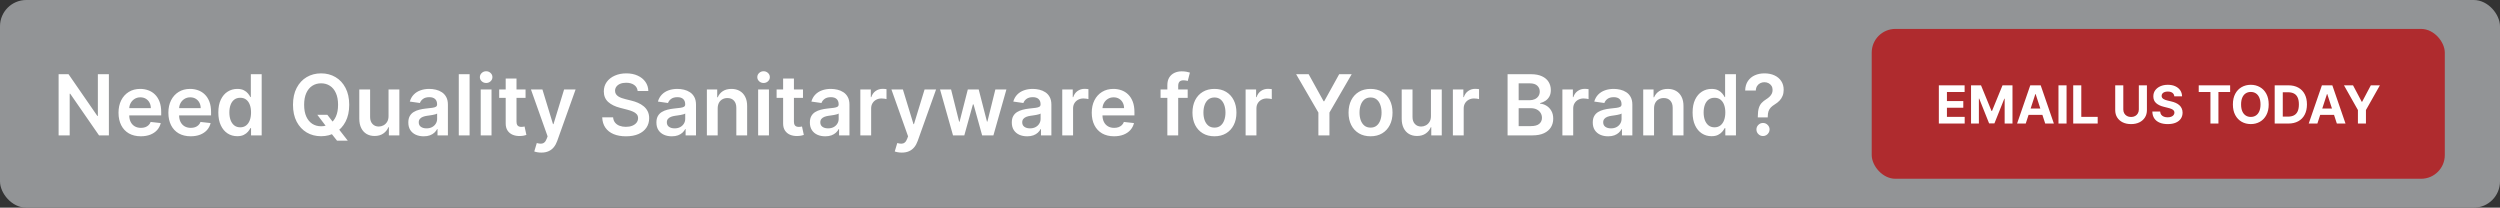<svg width="951" height="79" viewBox="0 0 951 79" fill="none" xmlns="http://www.w3.org/2000/svg">
<rect x="0" y="0" width="951" height="79" fill="#333333" stroke="none"/>
<rect width="951" height="79" rx="10" fill="#929496"/>
<path d="M41.42 28.227V51.5H37.67L26.704 35.648H26.511V51.5H22.296V28.227H26.068L37.023 44.091H37.227V28.227H41.42ZM53.56 51.841C51.81 51.841 50.298 51.477 49.026 50.75C47.76 50.015 46.787 48.977 46.105 47.636C45.423 46.288 45.082 44.701 45.082 42.875C45.082 41.08 45.423 39.504 46.105 38.148C46.794 36.784 47.757 35.724 48.992 34.966C50.226 34.201 51.677 33.818 53.344 33.818C54.419 33.818 55.435 33.992 56.389 34.341C57.351 34.682 58.2 35.212 58.935 35.932C59.677 36.651 60.26 37.568 60.685 38.682C61.109 39.788 61.321 41.106 61.321 42.636V43.898H47.014V41.125H57.378C57.37 40.337 57.2 39.636 56.867 39.023C56.533 38.401 56.067 37.913 55.469 37.557C54.878 37.201 54.188 37.023 53.401 37.023C52.56 37.023 51.821 37.227 51.185 37.636C50.548 38.038 50.052 38.568 49.696 39.227C49.347 39.879 49.169 40.595 49.162 41.375V43.795C49.162 44.811 49.347 45.682 49.719 46.409C50.09 47.129 50.609 47.682 51.276 48.068C51.942 48.447 52.722 48.636 53.617 48.636C54.215 48.636 54.757 48.553 55.242 48.386C55.726 48.212 56.147 47.958 56.503 47.625C56.859 47.292 57.128 46.879 57.31 46.386L61.151 46.818C60.908 47.833 60.446 48.72 59.764 49.477C59.09 50.227 58.226 50.811 57.173 51.227C56.12 51.636 54.916 51.841 53.56 51.841ZM72.528 51.841C70.778 51.841 69.267 51.477 67.994 50.75C66.729 50.015 65.756 48.977 65.074 47.636C64.392 46.288 64.051 44.701 64.051 42.875C64.051 41.08 64.392 39.504 65.074 38.148C65.763 36.784 66.725 35.724 67.96 34.966C69.195 34.201 70.646 33.818 72.312 33.818C73.388 33.818 74.403 33.992 75.358 34.341C76.32 34.682 77.169 35.212 77.903 35.932C78.646 36.651 79.229 37.568 79.653 38.682C80.078 39.788 80.29 41.106 80.29 42.636V43.898H65.983V41.125H76.347C76.339 40.337 76.169 39.636 75.835 39.023C75.502 38.401 75.036 37.913 74.438 37.557C73.847 37.201 73.157 37.023 72.369 37.023C71.528 37.023 70.79 37.227 70.153 37.636C69.517 38.038 69.021 38.568 68.665 39.227C68.316 39.879 68.138 40.595 68.131 41.375V43.795C68.131 44.811 68.316 45.682 68.688 46.409C69.059 47.129 69.578 47.682 70.244 48.068C70.911 48.447 71.691 48.636 72.585 48.636C73.184 48.636 73.725 48.553 74.21 48.386C74.695 48.212 75.115 47.958 75.472 47.625C75.828 47.292 76.097 46.879 76.278 46.386L80.119 46.818C79.877 47.833 79.415 48.72 78.733 49.477C78.059 50.227 77.195 50.811 76.142 51.227C75.089 51.636 73.885 51.841 72.528 51.841ZM90.247 51.807C88.876 51.807 87.649 51.455 86.565 50.75C85.482 50.045 84.626 49.023 83.997 47.682C83.368 46.341 83.054 44.712 83.054 42.795C83.054 40.856 83.372 39.22 84.008 37.886C84.653 36.545 85.52 35.534 86.611 34.852C87.702 34.163 88.918 33.818 90.258 33.818C91.281 33.818 92.122 33.992 92.781 34.341C93.44 34.682 93.963 35.095 94.349 35.58C94.736 36.057 95.035 36.508 95.247 36.932H95.418V28.227H99.543V51.5H95.497V48.75H95.247C95.035 49.174 94.728 49.625 94.327 50.102C93.925 50.572 93.395 50.974 92.736 51.307C92.077 51.64 91.247 51.807 90.247 51.807ZM91.395 48.432C92.266 48.432 93.008 48.197 93.622 47.727C94.236 47.25 94.702 46.587 95.02 45.739C95.338 44.89 95.497 43.901 95.497 42.773C95.497 41.644 95.338 40.663 95.02 39.83C94.709 38.996 94.247 38.349 93.633 37.886C93.028 37.424 92.281 37.193 91.395 37.193C90.478 37.193 89.713 37.432 89.099 37.909C88.486 38.386 88.024 39.045 87.713 39.886C87.403 40.727 87.247 41.689 87.247 42.773C87.247 43.864 87.403 44.837 87.713 45.693C88.031 46.542 88.497 47.212 89.111 47.705C89.732 48.189 90.493 48.432 91.395 48.432ZM120.716 43.682H124.534L126.795 46.614L128.409 48.523L132.284 53.5H128.193L125.557 50.159L124.432 48.568L120.716 43.682ZM132.841 39.864C132.841 42.371 132.371 44.519 131.432 46.307C130.5 48.087 129.227 49.451 127.614 50.398C126.008 51.345 124.186 51.818 122.148 51.818C120.11 51.818 118.284 51.345 116.67 50.398C115.064 49.443 113.792 48.076 112.852 46.295C111.92 44.508 111.455 42.364 111.455 39.864C111.455 37.356 111.92 35.212 112.852 33.432C113.792 31.644 115.064 30.276 116.67 29.329C118.284 28.383 120.11 27.909 122.148 27.909C124.186 27.909 126.008 28.383 127.614 29.329C129.227 30.276 130.5 31.644 131.432 33.432C132.371 35.212 132.841 37.356 132.841 39.864ZM128.602 39.864C128.602 38.099 128.326 36.61 127.773 35.398C127.227 34.178 126.47 33.258 125.5 32.636C124.53 32.008 123.413 31.693 122.148 31.693C120.883 31.693 119.765 32.008 118.795 32.636C117.826 33.258 117.064 34.178 116.511 35.398C115.966 36.61 115.693 38.099 115.693 39.864C115.693 41.629 115.966 43.121 116.511 44.341C117.064 45.553 117.826 46.474 118.795 47.102C119.765 47.724 120.883 48.034 122.148 48.034C123.413 48.034 124.53 47.724 125.5 47.102C126.47 46.474 127.227 45.553 127.773 44.341C128.326 43.121 128.602 41.629 128.602 39.864ZM147.801 44.159V34.045H151.915V51.5H147.926V48.398H147.744C147.35 49.375 146.703 50.174 145.801 50.795C144.907 51.417 143.805 51.727 142.494 51.727C141.35 51.727 140.339 51.474 139.46 50.966C138.589 50.451 137.907 49.705 137.415 48.727C136.922 47.742 136.676 46.553 136.676 45.159V34.045H140.79V44.523C140.79 45.629 141.093 46.508 141.699 47.159C142.305 47.811 143.1 48.136 144.085 48.136C144.691 48.136 145.278 47.989 145.847 47.693C146.415 47.398 146.881 46.958 147.244 46.375C147.616 45.784 147.801 45.045 147.801 44.159ZM161.168 51.852C160.062 51.852 159.065 51.655 158.179 51.261C157.3 50.86 156.603 50.269 156.088 49.489C155.58 48.708 155.327 47.746 155.327 46.602C155.327 45.617 155.509 44.803 155.872 44.159C156.236 43.515 156.732 43 157.361 42.614C157.99 42.227 158.698 41.936 159.486 41.739C160.281 41.534 161.103 41.386 161.952 41.295C162.974 41.189 163.804 41.095 164.44 41.011C165.077 40.92 165.539 40.784 165.827 40.602C166.122 40.413 166.27 40.121 166.27 39.727V39.659C166.27 38.803 166.016 38.14 165.509 37.67C165.001 37.201 164.27 36.966 163.315 36.966C162.308 36.966 161.509 37.186 160.918 37.625C160.334 38.064 159.94 38.583 159.736 39.182L155.895 38.636C156.198 37.576 156.698 36.689 157.395 35.977C158.092 35.258 158.944 34.72 159.952 34.364C160.959 34 162.073 33.818 163.293 33.818C164.134 33.818 164.971 33.917 165.804 34.114C166.637 34.311 167.399 34.636 168.088 35.091C168.777 35.538 169.33 36.148 169.747 36.92C170.171 37.693 170.384 38.659 170.384 39.818V51.5H166.429V49.102H166.293C166.043 49.587 165.69 50.042 165.236 50.466C164.789 50.883 164.224 51.22 163.543 51.477C162.868 51.727 162.077 51.852 161.168 51.852ZM162.236 48.83C163.062 48.83 163.777 48.667 164.384 48.341C164.99 48.008 165.455 47.568 165.781 47.023C166.115 46.477 166.281 45.883 166.281 45.239V43.182C166.152 43.288 165.933 43.386 165.622 43.477C165.319 43.568 164.978 43.648 164.599 43.716C164.221 43.784 163.846 43.845 163.474 43.898C163.103 43.951 162.781 43.996 162.509 44.034C161.895 44.117 161.346 44.254 160.861 44.443C160.376 44.633 159.993 44.898 159.713 45.239C159.433 45.572 159.293 46.004 159.293 46.534C159.293 47.292 159.569 47.864 160.122 48.25C160.675 48.636 161.38 48.83 162.236 48.83ZM178.634 28.227V51.5H174.52V28.227H178.634ZM182.864 51.5V34.045H186.977V51.5H182.864ZM184.932 31.568C184.28 31.568 183.72 31.352 183.25 30.921C182.78 30.481 182.545 29.954 182.545 29.341C182.545 28.72 182.78 28.193 183.25 27.761C183.72 27.322 184.28 27.102 184.932 27.102C185.591 27.102 186.152 27.322 186.614 27.761C187.083 28.193 187.318 28.72 187.318 29.341C187.318 29.954 187.083 30.481 186.614 30.921C186.152 31.352 185.591 31.568 184.932 31.568ZM199.923 34.045V37.227H189.889V34.045H199.923ZM192.366 29.864H196.48V46.25C196.48 46.803 196.563 47.227 196.73 47.523C196.904 47.811 197.132 48.008 197.412 48.114C197.692 48.22 198.003 48.273 198.344 48.273C198.601 48.273 198.836 48.254 199.048 48.216C199.268 48.178 199.435 48.144 199.548 48.114L200.241 51.33C200.022 51.405 199.707 51.489 199.298 51.58C198.897 51.67 198.404 51.724 197.821 51.739C196.791 51.769 195.863 51.614 195.037 51.273C194.211 50.924 193.556 50.386 193.071 49.659C192.594 48.932 192.359 48.023 192.366 46.932V29.864ZM205.92 58.045C205.36 58.045 204.841 58 204.364 57.909C203.894 57.826 203.519 57.727 203.239 57.614L204.193 54.409C204.792 54.583 205.326 54.667 205.795 54.659C206.265 54.651 206.678 54.504 207.034 54.216C207.398 53.936 207.705 53.466 207.955 52.807L208.307 51.864L201.977 34.045H206.341L210.364 47.227H210.545L214.58 34.045H218.955L211.966 53.614C211.64 54.538 211.208 55.33 210.67 55.989C210.133 56.655 209.473 57.163 208.693 57.511C207.92 57.867 206.996 58.045 205.92 58.045ZM242.568 34.625C242.462 33.633 242.015 32.86 241.227 32.307C240.447 31.754 239.432 31.477 238.182 31.477C237.303 31.477 236.549 31.61 235.92 31.875C235.292 32.14 234.811 32.5 234.477 32.955C234.144 33.409 233.973 33.928 233.966 34.511C233.966 34.996 234.076 35.417 234.295 35.773C234.523 36.129 234.83 36.432 235.216 36.682C235.602 36.924 236.03 37.129 236.5 37.295C236.97 37.462 237.443 37.602 237.92 37.716L240.102 38.261C240.981 38.466 241.826 38.742 242.636 39.091C243.455 39.439 244.186 39.879 244.83 40.409C245.481 40.939 245.996 41.58 246.375 42.33C246.754 43.08 246.943 43.958 246.943 44.966C246.943 46.33 246.595 47.53 245.898 48.568C245.201 49.599 244.193 50.405 242.875 50.989C241.564 51.564 239.977 51.852 238.114 51.852C236.303 51.852 234.731 51.572 233.398 51.011C232.072 50.451 231.034 49.633 230.284 48.557C229.542 47.481 229.14 46.17 229.08 44.625H233.227C233.288 45.436 233.538 46.11 233.977 46.648C234.417 47.186 234.989 47.587 235.693 47.852C236.405 48.117 237.201 48.25 238.08 48.25C238.996 48.25 239.799 48.114 240.489 47.841C241.186 47.561 241.731 47.174 242.125 46.682C242.519 46.182 242.72 45.599 242.727 44.932C242.72 44.326 242.542 43.826 242.193 43.432C241.845 43.03 241.356 42.697 240.727 42.432C240.106 42.159 239.379 41.917 238.545 41.705L235.898 41.023C233.981 40.53 232.466 39.784 231.352 38.784C230.246 37.776 229.693 36.439 229.693 34.773C229.693 33.401 230.064 32.201 230.807 31.171C231.557 30.14 232.576 29.341 233.864 28.773C235.152 28.197 236.61 27.909 238.239 27.909C239.89 27.909 241.337 28.197 242.58 28.773C243.83 29.341 244.811 30.133 245.523 31.148C246.235 32.155 246.602 33.314 246.625 34.625H242.568ZM255.543 51.852C254.437 51.852 253.44 51.655 252.554 51.261C251.675 50.86 250.978 50.269 250.463 49.489C249.955 48.708 249.702 47.746 249.702 46.602C249.702 45.617 249.884 44.803 250.247 44.159C250.611 43.515 251.107 43 251.736 42.614C252.365 42.227 253.073 41.936 253.861 41.739C254.656 41.534 255.478 41.386 256.327 41.295C257.349 41.189 258.179 41.095 258.815 41.011C259.452 40.92 259.914 40.784 260.202 40.602C260.497 40.413 260.645 40.121 260.645 39.727V39.659C260.645 38.803 260.391 38.14 259.884 37.67C259.376 37.201 258.645 36.966 257.69 36.966C256.683 36.966 255.884 37.186 255.293 37.625C254.709 38.064 254.315 38.583 254.111 39.182L250.27 38.636C250.573 37.576 251.073 36.689 251.77 35.977C252.467 35.258 253.319 34.72 254.327 34.364C255.334 34 256.448 33.818 257.668 33.818C258.509 33.818 259.346 33.917 260.179 34.114C261.012 34.311 261.774 34.636 262.463 35.091C263.152 35.538 263.705 36.148 264.122 36.92C264.546 37.693 264.759 38.659 264.759 39.818V51.5H260.804V49.102H260.668C260.418 49.587 260.065 50.042 259.611 50.466C259.164 50.883 258.599 51.22 257.918 51.477C257.243 51.727 256.452 51.852 255.543 51.852ZM256.611 48.83C257.437 48.83 258.152 48.667 258.759 48.341C259.365 48.008 259.83 47.568 260.156 47.023C260.49 46.477 260.656 45.883 260.656 45.239V43.182C260.527 43.288 260.308 43.386 259.997 43.477C259.694 43.568 259.353 43.648 258.974 43.716C258.596 43.784 258.221 43.845 257.849 43.898C257.478 43.951 257.156 43.996 256.884 44.034C256.27 44.117 255.721 44.254 255.236 44.443C254.751 44.633 254.368 44.898 254.088 45.239C253.808 45.572 253.668 46.004 253.668 46.534C253.668 47.292 253.944 47.864 254.497 48.25C255.05 48.636 255.755 48.83 256.611 48.83ZM273.009 41.273V51.5H268.895V34.045H272.827V37.011H273.031C273.433 36.034 274.073 35.258 274.952 34.682C275.838 34.106 276.933 33.818 278.236 33.818C279.44 33.818 280.49 34.076 281.384 34.591C282.285 35.106 282.982 35.852 283.474 36.83C283.974 37.807 284.221 38.992 284.213 40.386V51.5H280.099V41.023C280.099 39.856 279.796 38.943 279.19 38.284C278.592 37.625 277.762 37.295 276.702 37.295C275.982 37.295 275.342 37.455 274.781 37.773C274.228 38.083 273.793 38.534 273.474 39.125C273.164 39.716 273.009 40.432 273.009 41.273ZM288.395 51.5V34.045H292.509V51.5H288.395ZM290.463 31.568C289.812 31.568 289.251 31.352 288.781 30.921C288.312 30.481 288.077 29.954 288.077 29.341C288.077 28.72 288.312 28.193 288.781 27.761C289.251 27.322 289.812 27.102 290.463 27.102C291.122 27.102 291.683 27.322 292.145 27.761C292.615 28.193 292.849 28.72 292.849 29.341C292.849 29.954 292.615 30.481 292.145 30.921C291.683 31.352 291.122 31.568 290.463 31.568ZM305.455 34.045V37.227H295.42V34.045H305.455ZM297.898 29.864H302.011V46.25C302.011 46.803 302.095 47.227 302.261 47.523C302.436 47.811 302.663 48.008 302.943 48.114C303.223 48.22 303.534 48.273 303.875 48.273C304.133 48.273 304.367 48.254 304.58 48.216C304.799 48.178 304.966 48.144 305.08 48.114L305.773 51.33C305.553 51.405 305.239 51.489 304.83 51.58C304.428 51.67 303.936 51.724 303.352 51.739C302.322 51.769 301.394 51.614 300.568 51.273C299.742 50.924 299.087 50.386 298.602 49.659C298.125 48.932 297.89 48.023 297.898 46.932V29.864ZM313.918 51.852C312.812 51.852 311.815 51.655 310.929 51.261C310.05 50.86 309.353 50.269 308.838 49.489C308.33 48.708 308.077 47.746 308.077 46.602C308.077 45.617 308.259 44.803 308.622 44.159C308.986 43.515 309.482 43 310.111 42.614C310.74 42.227 311.448 41.936 312.236 41.739C313.031 41.534 313.853 41.386 314.702 41.295C315.724 41.189 316.554 41.095 317.19 41.011C317.827 40.92 318.289 40.784 318.577 40.602C318.872 40.413 319.02 40.121 319.02 39.727V39.659C319.02 38.803 318.766 38.14 318.259 37.67C317.751 37.201 317.02 36.966 316.065 36.966C315.058 36.966 314.259 37.186 313.668 37.625C313.084 38.064 312.69 38.583 312.486 39.182L308.645 38.636C308.948 37.576 309.448 36.689 310.145 35.977C310.842 35.258 311.694 34.72 312.702 34.364C313.709 34 314.823 33.818 316.043 33.818C316.884 33.818 317.721 33.917 318.554 34.114C319.387 34.311 320.149 34.636 320.838 35.091C321.527 35.538 322.08 36.148 322.497 36.92C322.921 37.693 323.134 38.659 323.134 39.818V51.5H319.179V49.102H319.043C318.793 49.587 318.44 50.042 317.986 50.466C317.539 50.883 316.974 51.22 316.293 51.477C315.618 51.727 314.827 51.852 313.918 51.852ZM314.986 48.83C315.812 48.83 316.527 48.667 317.134 48.341C317.74 48.008 318.205 47.568 318.531 47.023C318.865 46.477 319.031 45.883 319.031 45.239V43.182C318.902 43.288 318.683 43.386 318.372 43.477C318.069 43.568 317.728 43.648 317.349 43.716C316.971 43.784 316.596 43.845 316.224 43.898C315.853 43.951 315.531 43.996 315.259 44.034C314.645 44.117 314.096 44.254 313.611 44.443C313.126 44.633 312.743 44.898 312.463 45.239C312.183 45.572 312.043 46.004 312.043 46.534C312.043 47.292 312.319 47.864 312.872 48.25C313.425 48.636 314.13 48.83 314.986 48.83ZM327.27 51.5V34.045H331.259V36.955H331.44C331.759 35.947 332.304 35.17 333.077 34.625C333.857 34.072 334.747 33.795 335.747 33.795C335.974 33.795 336.228 33.807 336.509 33.83C336.796 33.845 337.035 33.871 337.224 33.909V37.693C337.05 37.633 336.774 37.58 336.395 37.534C336.024 37.481 335.664 37.455 335.315 37.455C334.565 37.455 333.891 37.617 333.293 37.943C332.702 38.261 332.236 38.705 331.895 39.273C331.554 39.841 331.384 40.496 331.384 41.239V51.5H327.27ZM343.045 58.045C342.485 58.045 341.966 58 341.489 57.909C341.019 57.826 340.644 57.727 340.364 57.614L341.318 54.409C341.917 54.583 342.451 54.667 342.92 54.659C343.39 54.651 343.803 54.504 344.159 54.216C344.523 53.936 344.83 53.466 345.08 52.807L345.432 51.864L339.102 34.045H343.466L347.489 47.227H347.67L351.705 34.045H356.08L349.091 53.614C348.765 54.538 348.333 55.33 347.795 55.989C347.258 56.655 346.598 57.163 345.818 57.511C345.045 57.867 344.121 58.045 343.045 58.045ZM362.528 51.5L357.597 34.045H361.79L364.858 46.318H365.017L368.153 34.045H372.301L375.438 46.25H375.608L378.631 34.045H382.835L377.892 51.5H373.608L370.335 39.705H370.097L366.824 51.5H362.528ZM390.73 51.852C389.624 51.852 388.628 51.655 387.741 51.261C386.863 50.86 386.166 50.269 385.651 49.489C385.143 48.708 384.889 47.746 384.889 46.602C384.889 45.617 385.071 44.803 385.435 44.159C385.798 43.515 386.295 43 386.923 42.614C387.552 42.227 388.26 41.936 389.048 41.739C389.844 41.534 390.666 41.386 391.514 41.295C392.537 41.189 393.366 41.095 394.003 41.011C394.639 40.92 395.101 40.784 395.389 40.602C395.685 40.413 395.832 40.121 395.832 39.727V39.659C395.832 38.803 395.579 38.14 395.071 37.67C394.563 37.201 393.832 36.966 392.878 36.966C391.87 36.966 391.071 37.186 390.48 37.625C389.897 38.064 389.503 38.583 389.298 39.182L385.457 38.636C385.76 37.576 386.26 36.689 386.957 35.977C387.654 35.258 388.507 34.72 389.514 34.364C390.522 34 391.635 33.818 392.855 33.818C393.696 33.818 394.533 33.917 395.366 34.114C396.2 34.311 396.961 34.636 397.651 35.091C398.34 35.538 398.893 36.148 399.31 36.92C399.734 37.693 399.946 38.659 399.946 39.818V51.5H395.991V49.102H395.855C395.605 49.587 395.253 50.042 394.798 50.466C394.351 50.883 393.787 51.22 393.105 51.477C392.431 51.727 391.639 51.852 390.73 51.852ZM391.798 48.83C392.624 48.83 393.34 48.667 393.946 48.341C394.552 48.008 395.018 47.568 395.344 47.023C395.677 46.477 395.844 45.883 395.844 45.239V43.182C395.715 43.288 395.495 43.386 395.185 43.477C394.882 43.568 394.541 43.648 394.162 43.716C393.783 43.784 393.408 43.845 393.037 43.898C392.666 43.951 392.344 43.996 392.071 44.034C391.457 44.117 390.908 44.254 390.423 44.443C389.938 44.633 389.556 44.898 389.276 45.239C388.995 45.572 388.855 46.004 388.855 46.534C388.855 47.292 389.132 47.864 389.685 48.25C390.238 48.636 390.942 48.83 391.798 48.83ZM404.082 51.5V34.045H408.071V36.955H408.253C408.571 35.947 409.116 35.17 409.889 34.625C410.67 34.072 411.56 33.795 412.56 33.795C412.787 33.795 413.041 33.807 413.321 33.83C413.609 33.845 413.848 33.871 414.037 33.909V37.693C413.863 37.633 413.586 37.58 413.207 37.534C412.836 37.481 412.476 37.455 412.128 37.455C411.378 37.455 410.704 37.617 410.105 37.943C409.514 38.261 409.048 38.705 408.707 39.273C408.366 39.841 408.196 40.496 408.196 41.239V51.5H404.082ZM423.778 51.841C422.028 51.841 420.517 51.477 419.244 50.75C417.979 50.015 417.006 48.977 416.324 47.636C415.642 46.288 415.301 44.701 415.301 42.875C415.301 41.08 415.642 39.504 416.324 38.148C417.013 36.784 417.975 35.724 419.21 34.966C420.445 34.201 421.896 33.818 423.562 33.818C424.638 33.818 425.653 33.992 426.608 34.341C427.57 34.682 428.419 35.212 429.153 35.932C429.896 36.651 430.479 37.568 430.903 38.682C431.328 39.788 431.54 41.106 431.54 42.636V43.898H417.233V41.125H427.597C427.589 40.337 427.419 39.636 427.085 39.023C426.752 38.401 426.286 37.913 425.688 37.557C425.097 37.201 424.407 37.023 423.619 37.023C422.778 37.023 422.04 37.227 421.403 37.636C420.767 38.038 420.271 38.568 419.915 39.227C419.566 39.879 419.388 40.595 419.381 41.375V43.795C419.381 44.811 419.566 45.682 419.938 46.409C420.309 47.129 420.828 47.682 421.494 48.068C422.161 48.447 422.941 48.636 423.835 48.636C424.434 48.636 424.975 48.553 425.46 48.386C425.945 48.212 426.366 47.958 426.722 47.625C427.078 47.292 427.347 46.879 427.528 46.386L431.369 46.818C431.127 47.833 430.665 48.72 429.983 49.477C429.309 50.227 428.445 50.811 427.392 51.227C426.339 51.636 425.134 51.841 423.778 51.841ZM451.798 34.045V37.227H441.48V34.045H451.798ZM444.06 51.5V32.398C444.06 31.224 444.302 30.246 444.787 29.466C445.279 28.686 445.938 28.102 446.764 27.716C447.59 27.329 448.507 27.136 449.514 27.136C450.226 27.136 450.859 27.193 451.412 27.307C451.965 27.421 452.374 27.523 452.639 27.614L451.821 30.796C451.647 30.742 451.427 30.689 451.162 30.636C450.897 30.576 450.601 30.546 450.276 30.546C449.51 30.546 448.969 30.731 448.651 31.102C448.34 31.466 448.185 31.989 448.185 32.67V51.5H444.06ZM461.977 51.841C460.273 51.841 458.795 51.466 457.545 50.716C456.295 49.966 455.326 48.917 454.636 47.568C453.955 46.22 453.614 44.644 453.614 42.841C453.614 41.038 453.955 39.458 454.636 38.102C455.326 36.746 456.295 35.693 457.545 34.943C458.795 34.193 460.273 33.818 461.977 33.818C463.682 33.818 465.159 34.193 466.409 34.943C467.659 35.693 468.625 36.746 469.307 38.102C469.996 39.458 470.341 41.038 470.341 42.841C470.341 44.644 469.996 46.22 469.307 47.568C468.625 48.917 467.659 49.966 466.409 50.716C465.159 51.466 463.682 51.841 461.977 51.841ZM462 48.545C462.924 48.545 463.697 48.292 464.318 47.784C464.939 47.269 465.402 46.58 465.705 45.716C466.015 44.852 466.17 43.89 466.17 42.83C466.17 41.761 466.015 40.795 465.705 39.932C465.402 39.061 464.939 38.367 464.318 37.852C463.697 37.337 462.924 37.08 462 37.08C461.053 37.08 460.265 37.337 459.636 37.852C459.015 38.367 458.549 39.061 458.239 39.932C457.936 40.795 457.784 41.761 457.784 42.83C457.784 43.89 457.936 44.852 458.239 45.716C458.549 46.58 459.015 47.269 459.636 47.784C460.265 48.292 461.053 48.545 462 48.545ZM473.832 51.5V34.045H477.821V36.955H478.003C478.321 35.947 478.866 35.17 479.639 34.625C480.42 34.072 481.31 33.795 482.31 33.795C482.537 33.795 482.791 33.807 483.071 33.83C483.359 33.845 483.598 33.871 483.787 33.909V37.693C483.613 37.633 483.336 37.58 482.957 37.534C482.586 37.481 482.226 37.455 481.878 37.455C481.128 37.455 480.454 37.617 479.855 37.943C479.264 38.261 478.798 38.705 478.457 39.273C478.116 39.841 477.946 40.496 477.946 41.239V51.5H473.832ZM493.048 28.227H497.81L503.503 38.523H503.73L509.423 28.227H514.185L505.719 42.818V51.5H501.514V42.818L493.048 28.227ZM521.352 51.841C519.648 51.841 518.17 51.466 516.92 50.716C515.67 49.966 514.701 48.917 514.011 47.568C513.33 46.22 512.989 44.644 512.989 42.841C512.989 41.038 513.33 39.458 514.011 38.102C514.701 36.746 515.67 35.693 516.92 34.943C518.17 34.193 519.648 33.818 521.352 33.818C523.057 33.818 524.534 34.193 525.784 34.943C527.034 35.693 528 36.746 528.682 38.102C529.371 39.458 529.716 41.038 529.716 42.841C529.716 44.644 529.371 46.22 528.682 47.568C528 48.917 527.034 49.966 525.784 50.716C524.534 51.466 523.057 51.841 521.352 51.841ZM521.375 48.545C522.299 48.545 523.072 48.292 523.693 47.784C524.314 47.269 524.777 46.58 525.08 45.716C525.39 44.852 525.545 43.89 525.545 42.83C525.545 41.761 525.39 40.795 525.08 39.932C524.777 39.061 524.314 38.367 523.693 37.852C523.072 37.337 522.299 37.08 521.375 37.08C520.428 37.08 519.64 37.337 519.011 37.852C518.39 38.367 517.924 39.061 517.614 39.932C517.311 40.795 517.159 41.761 517.159 42.83C517.159 43.89 517.311 44.852 517.614 45.716C517.924 46.58 518.39 47.269 519.011 47.784C519.64 48.292 520.428 48.545 521.375 48.545ZM544.332 44.159V34.045H548.446V51.5H544.457V48.398H544.276C543.882 49.375 543.234 50.174 542.332 50.795C541.438 51.417 540.336 51.727 539.026 51.727C537.882 51.727 536.87 51.474 535.991 50.966C535.12 50.451 534.438 49.705 533.946 48.727C533.454 47.742 533.207 46.553 533.207 45.159V34.045H537.321V44.523C537.321 45.629 537.624 46.508 538.23 47.159C538.836 47.811 539.632 48.136 540.616 48.136C541.223 48.136 541.81 47.989 542.378 47.693C542.946 47.398 543.412 46.958 543.776 46.375C544.147 45.784 544.332 45.045 544.332 44.159ZM552.676 51.5V34.045H556.665V36.955H556.847C557.165 35.947 557.71 35.17 558.483 34.625C559.263 34.072 560.153 33.795 561.153 33.795C561.381 33.795 561.634 33.807 561.915 33.83C562.203 33.845 562.441 33.871 562.631 33.909V37.693C562.456 37.633 562.18 37.58 561.801 37.534C561.43 37.481 561.07 37.455 560.722 37.455C559.972 37.455 559.297 37.617 558.699 37.943C558.108 38.261 557.642 38.705 557.301 39.273C556.96 39.841 556.79 40.496 556.79 41.239V51.5H552.676ZM573.483 51.5V28.227H582.392C584.074 28.227 585.472 28.492 586.585 29.023C587.706 29.546 588.544 30.261 589.097 31.171C589.657 32.08 589.938 33.11 589.938 34.261C589.938 35.208 589.756 36.019 589.392 36.693C589.028 37.36 588.54 37.901 587.926 38.318C587.312 38.735 586.627 39.034 585.869 39.216V39.443C586.695 39.489 587.487 39.742 588.244 40.205C589.009 40.659 589.634 41.303 590.119 42.136C590.604 42.97 590.847 43.977 590.847 45.159C590.847 46.364 590.555 47.447 589.972 48.409C589.388 49.364 588.509 50.117 587.335 50.67C586.161 51.224 584.684 51.5 582.903 51.5H573.483ZM577.699 47.977H582.233C583.763 47.977 584.866 47.686 585.54 47.102C586.222 46.511 586.562 45.754 586.562 44.83C586.562 44.14 586.392 43.519 586.051 42.966C585.71 42.405 585.225 41.966 584.597 41.648C583.968 41.322 583.218 41.159 582.347 41.159H577.699V47.977ZM577.699 38.125H581.869C582.597 38.125 583.252 37.992 583.835 37.727C584.419 37.455 584.877 37.072 585.21 36.58C585.551 36.08 585.722 35.489 585.722 34.807C585.722 33.905 585.403 33.163 584.767 32.58C584.138 31.996 583.203 31.704 581.96 31.704H577.699V38.125ZM594.332 51.5V34.045H598.321V36.955H598.503C598.821 35.947 599.366 35.17 600.139 34.625C600.92 34.072 601.81 33.795 602.81 33.795C603.037 33.795 603.291 33.807 603.571 33.83C603.859 33.845 604.098 33.871 604.287 33.909V37.693C604.113 37.633 603.836 37.58 603.457 37.534C603.086 37.481 602.726 37.455 602.378 37.455C601.628 37.455 600.954 37.617 600.355 37.943C599.764 38.261 599.298 38.705 598.957 39.273C598.616 39.841 598.446 40.496 598.446 41.239V51.5H594.332ZM611.73 51.852C610.624 51.852 609.628 51.655 608.741 51.261C607.863 50.86 607.166 50.269 606.651 49.489C606.143 48.708 605.889 47.746 605.889 46.602C605.889 45.617 606.071 44.803 606.435 44.159C606.798 43.515 607.295 43 607.923 42.614C608.552 42.227 609.26 41.936 610.048 41.739C610.844 41.534 611.666 41.386 612.514 41.295C613.537 41.189 614.366 41.095 615.003 41.011C615.639 40.92 616.101 40.784 616.389 40.602C616.685 40.413 616.832 40.121 616.832 39.727V39.659C616.832 38.803 616.579 38.14 616.071 37.67C615.563 37.201 614.832 36.966 613.878 36.966C612.87 36.966 612.071 37.186 611.48 37.625C610.897 38.064 610.503 38.583 610.298 39.182L606.457 38.636C606.76 37.576 607.26 36.689 607.957 35.977C608.654 35.258 609.507 34.72 610.514 34.364C611.522 34 612.635 33.818 613.855 33.818C614.696 33.818 615.533 33.917 616.366 34.114C617.2 34.311 617.961 34.636 618.651 35.091C619.34 35.538 619.893 36.148 620.31 36.92C620.734 37.693 620.946 38.659 620.946 39.818V51.5H616.991V49.102H616.855C616.605 49.587 616.253 50.042 615.798 50.466C615.351 50.883 614.787 51.22 614.105 51.477C613.431 51.727 612.639 51.852 611.73 51.852ZM612.798 48.83C613.624 48.83 614.34 48.667 614.946 48.341C615.552 48.008 616.018 47.568 616.344 47.023C616.677 46.477 616.844 45.883 616.844 45.239V43.182C616.715 43.288 616.495 43.386 616.185 43.477C615.882 43.568 615.541 43.648 615.162 43.716C614.783 43.784 614.408 43.845 614.037 43.898C613.666 43.951 613.344 43.996 613.071 44.034C612.457 44.117 611.908 44.254 611.423 44.443C610.938 44.633 610.556 44.898 610.276 45.239C609.995 45.572 609.855 46.004 609.855 46.534C609.855 47.292 610.132 47.864 610.685 48.25C611.238 48.636 611.942 48.83 612.798 48.83ZM629.196 41.273V51.5H625.082V34.045H629.014V37.011H629.219C629.62 36.034 630.26 35.258 631.139 34.682C632.026 34.106 633.12 33.818 634.423 33.818C635.628 33.818 636.677 34.076 637.571 34.591C638.473 35.106 639.17 35.852 639.662 36.83C640.162 37.807 640.408 38.992 640.401 40.386V51.5H636.287V41.023C636.287 39.856 635.984 38.943 635.378 38.284C634.779 37.625 633.95 37.295 632.889 37.295C632.17 37.295 631.529 37.455 630.969 37.773C630.416 38.083 629.98 38.534 629.662 39.125C629.351 39.716 629.196 40.432 629.196 41.273ZM651.06 51.807C649.688 51.807 648.461 51.455 647.378 50.75C646.295 50.045 645.438 49.023 644.81 47.682C644.181 46.341 643.866 44.712 643.866 42.795C643.866 40.856 644.185 39.22 644.821 37.886C645.465 36.545 646.332 35.534 647.423 34.852C648.514 34.163 649.73 33.818 651.071 33.818C652.094 33.818 652.935 33.992 653.594 34.341C654.253 34.682 654.776 35.095 655.162 35.58C655.548 36.057 655.848 36.508 656.06 36.932H656.23V28.227H660.355V51.5H656.31V48.75H656.06C655.848 49.174 655.541 49.625 655.139 50.102C654.738 50.572 654.207 50.974 653.548 51.307C652.889 51.64 652.06 51.807 651.06 51.807ZM652.207 48.432C653.079 48.432 653.821 48.197 654.435 47.727C655.048 47.25 655.514 46.587 655.832 45.739C656.151 44.89 656.31 43.901 656.31 42.773C656.31 41.644 656.151 40.663 655.832 39.83C655.522 38.996 655.06 38.349 654.446 37.886C653.84 37.424 653.094 37.193 652.207 37.193C651.291 37.193 650.526 37.432 649.912 37.909C649.298 38.386 648.836 39.045 648.526 39.886C648.215 40.727 648.06 41.689 648.06 42.773C648.06 43.864 648.215 44.837 648.526 45.693C648.844 46.542 649.31 47.212 649.923 47.705C650.545 48.189 651.306 48.432 652.207 48.432ZM668.67 44.659V44.364C668.678 42.992 668.807 41.901 669.057 41.091C669.314 40.28 669.678 39.629 670.148 39.136C670.617 38.636 671.189 38.178 671.864 37.761C672.326 37.474 672.739 37.159 673.102 36.818C673.473 36.47 673.765 36.083 673.977 35.659C674.189 35.227 674.295 34.746 674.295 34.216C674.295 33.617 674.155 33.099 673.875 32.659C673.595 32.22 673.216 31.879 672.739 31.636C672.269 31.394 671.742 31.273 671.159 31.273C670.621 31.273 670.11 31.39 669.625 31.625C669.148 31.852 668.75 32.201 668.432 32.67C668.121 33.133 667.947 33.72 667.909 34.432H663.864C663.902 32.992 664.25 31.788 664.909 30.818C665.576 29.849 666.455 29.121 667.545 28.636C668.644 28.151 669.856 27.909 671.182 27.909C672.629 27.909 673.902 28.163 675 28.671C676.106 29.178 676.966 29.901 677.58 30.841C678.201 31.773 678.511 32.879 678.511 34.159C678.511 35.023 678.371 35.795 678.091 36.477C677.818 37.159 677.428 37.765 676.92 38.295C676.413 38.826 675.811 39.299 675.114 39.716C674.5 40.095 673.996 40.489 673.602 40.898C673.216 41.307 672.928 41.788 672.739 42.341C672.557 42.886 672.462 43.561 672.455 44.364V44.659H668.67ZM670.648 51.75C669.966 51.75 669.379 51.508 668.886 51.023C668.394 50.538 668.148 49.947 668.148 49.25C668.148 48.568 668.394 47.985 668.886 47.5C669.379 47.015 669.966 46.773 670.648 46.773C671.322 46.773 671.905 47.015 672.398 47.5C672.898 47.985 673.148 48.568 673.148 49.25C673.148 49.712 673.03 50.133 672.795 50.511C672.568 50.89 672.265 51.193 671.886 51.42C671.515 51.64 671.102 51.75 670.648 51.75Z" fill="white"/>
<rect x="711.5" y="10.5" width="219" height="58" rx="9.5" fill="#AF2B2E"/>
<rect x="711.5" y="10.5" width="219" height="58" rx="9.5" stroke="#929496"/>
<path d="M737.538 47V32.455H747.339V34.99H740.613V38.456H746.835V40.992H740.613V44.465H747.367V47H737.538ZM749.784 32.455H753.576L757.582 42.227H757.752L761.758 32.455H765.551V47H762.568V37.533H762.447L758.683 46.929H756.652L752.887 37.497H752.767V47H749.784V32.455ZM770.592 47H767.296L772.317 32.455H776.281L781.295 47H777.999L774.356 35.778H774.242L770.592 47ZM770.386 41.283H778.17V43.683H770.386V41.283ZM786.121 32.455V47H783.045V32.455H786.121ZM788.651 47V32.455H791.726V44.465H797.962V47H788.651ZM813.612 32.455H816.687V41.901C816.687 42.961 816.434 43.889 815.927 44.685C815.425 45.48 814.722 46.1 813.818 46.545C812.913 46.986 811.86 47.206 810.657 47.206C809.45 47.206 808.394 46.986 807.49 46.545C806.585 46.1 805.882 45.48 805.38 44.685C804.878 43.889 804.627 42.961 804.627 41.901V32.455H807.703V41.638C807.703 42.192 807.824 42.684 808.065 43.115C808.311 43.546 808.657 43.885 809.102 44.131C809.547 44.377 810.065 44.5 810.657 44.5C811.254 44.5 811.772 44.377 812.213 44.131C812.658 43.885 813.001 43.546 813.243 43.115C813.489 42.684 813.612 42.192 813.612 41.638V32.455ZM827.108 36.638C827.051 36.065 826.807 35.62 826.376 35.303C825.946 34.985 825.361 34.827 824.622 34.827C824.12 34.827 823.696 34.898 823.351 35.04C823.005 35.177 822.74 35.369 822.555 35.615C822.375 35.861 822.286 36.141 822.286 36.453C822.276 36.714 822.33 36.941 822.449 37.135C822.572 37.329 822.74 37.497 822.953 37.639C823.166 37.776 823.412 37.897 823.692 38.001C823.971 38.101 824.269 38.186 824.587 38.257L825.893 38.57C826.528 38.712 827.11 38.901 827.641 39.138C828.171 39.374 828.63 39.666 829.018 40.011C829.407 40.357 829.707 40.764 829.92 41.233C830.138 41.702 830.25 42.239 830.254 42.845C830.25 43.735 830.022 44.507 829.572 45.16C829.127 45.809 828.483 46.313 827.641 46.673C826.803 47.028 825.792 47.206 824.608 47.206C823.434 47.206 822.411 47.026 821.54 46.666C820.673 46.306 819.996 45.774 819.509 45.068C819.026 44.358 818.772 43.48 818.749 42.433H821.724C821.758 42.921 821.897 43.328 822.143 43.655C822.394 43.977 822.728 44.221 823.145 44.386C823.566 44.547 824.042 44.628 824.572 44.628C825.093 44.628 825.545 44.552 825.929 44.401C826.317 44.249 826.618 44.038 826.831 43.769C827.044 43.499 827.151 43.188 827.151 42.838C827.151 42.511 827.054 42.237 826.859 42.014C826.67 41.792 826.391 41.602 826.021 41.446C825.657 41.29 825.209 41.148 824.679 41.02L823.095 40.622C821.869 40.324 820.901 39.858 820.19 39.223C819.48 38.589 819.127 37.734 819.132 36.659C819.127 35.778 819.362 35.009 819.835 34.351C820.313 33.693 820.969 33.179 821.803 32.81C822.636 32.44 823.583 32.256 824.643 32.256C825.723 32.256 826.665 32.44 827.47 32.81C828.28 33.179 828.91 33.693 829.359 34.351C829.809 35.009 830.041 35.771 830.055 36.638H827.108ZM836.398 34.99V32.455H848.344V34.99H843.891V47H840.851V34.99H836.398ZM863.013 39.727C863.013 41.313 862.713 42.663 862.112 43.776C861.515 44.888 860.701 45.738 859.668 46.325C858.641 46.908 857.486 47.199 856.202 47.199C854.91 47.199 853.75 46.905 852.722 46.318C851.695 45.731 850.883 44.881 850.286 43.769C849.69 42.656 849.391 41.309 849.391 39.727C849.391 38.141 849.69 36.792 850.286 35.679C850.883 34.566 851.695 33.719 852.722 33.136C853.75 32.549 854.91 32.256 856.202 32.256C857.486 32.256 858.641 32.549 859.668 33.136C860.701 33.719 861.515 34.566 862.112 35.679C862.713 36.792 863.013 38.141 863.013 39.727ZM859.896 39.727C859.896 38.7 859.742 37.833 859.434 37.128C859.131 36.422 858.702 35.887 858.148 35.523C857.594 35.158 856.946 34.976 856.202 34.976C855.459 34.976 854.81 35.158 854.256 35.523C853.702 35.887 853.272 36.422 852.964 37.128C852.661 37.833 852.509 38.7 852.509 39.727C852.509 40.755 852.661 41.621 852.964 42.327C853.272 43.032 853.702 43.567 854.256 43.932C854.81 44.296 855.459 44.479 856.202 44.479C856.946 44.479 857.594 44.296 858.148 43.932C858.702 43.567 859.131 43.032 859.434 42.327C859.742 41.621 859.896 40.755 859.896 39.727ZM870.448 47H865.292V32.455H870.49C871.953 32.455 873.213 32.746 874.269 33.328C875.325 33.906 876.137 34.737 876.705 35.821C877.278 36.905 877.564 38.203 877.564 39.713C877.564 41.228 877.278 42.53 876.705 43.619C876.137 44.708 875.32 45.544 874.255 46.126C873.194 46.709 871.925 47 870.448 47ZM868.367 44.365H870.32C871.229 44.365 871.994 44.204 872.614 43.882C873.239 43.555 873.708 43.051 874.02 42.369C874.337 41.683 874.496 40.797 874.496 39.713C874.496 38.638 874.337 37.76 874.02 37.078C873.708 36.396 873.241 35.894 872.621 35.572C872.001 35.251 871.236 35.09 870.327 35.09H868.367V44.365ZM881.529 47H878.234L883.255 32.455H887.218L892.232 47H888.937L885.293 35.778H885.18L881.529 47ZM881.323 41.283H889.107V43.683H881.323V41.283ZM891.646 32.455H895.091L898.408 38.719H898.55L901.866 32.455H905.311L900.006 41.858V47H896.952V41.858L891.646 32.455Z" fill="white"/>
</svg>
